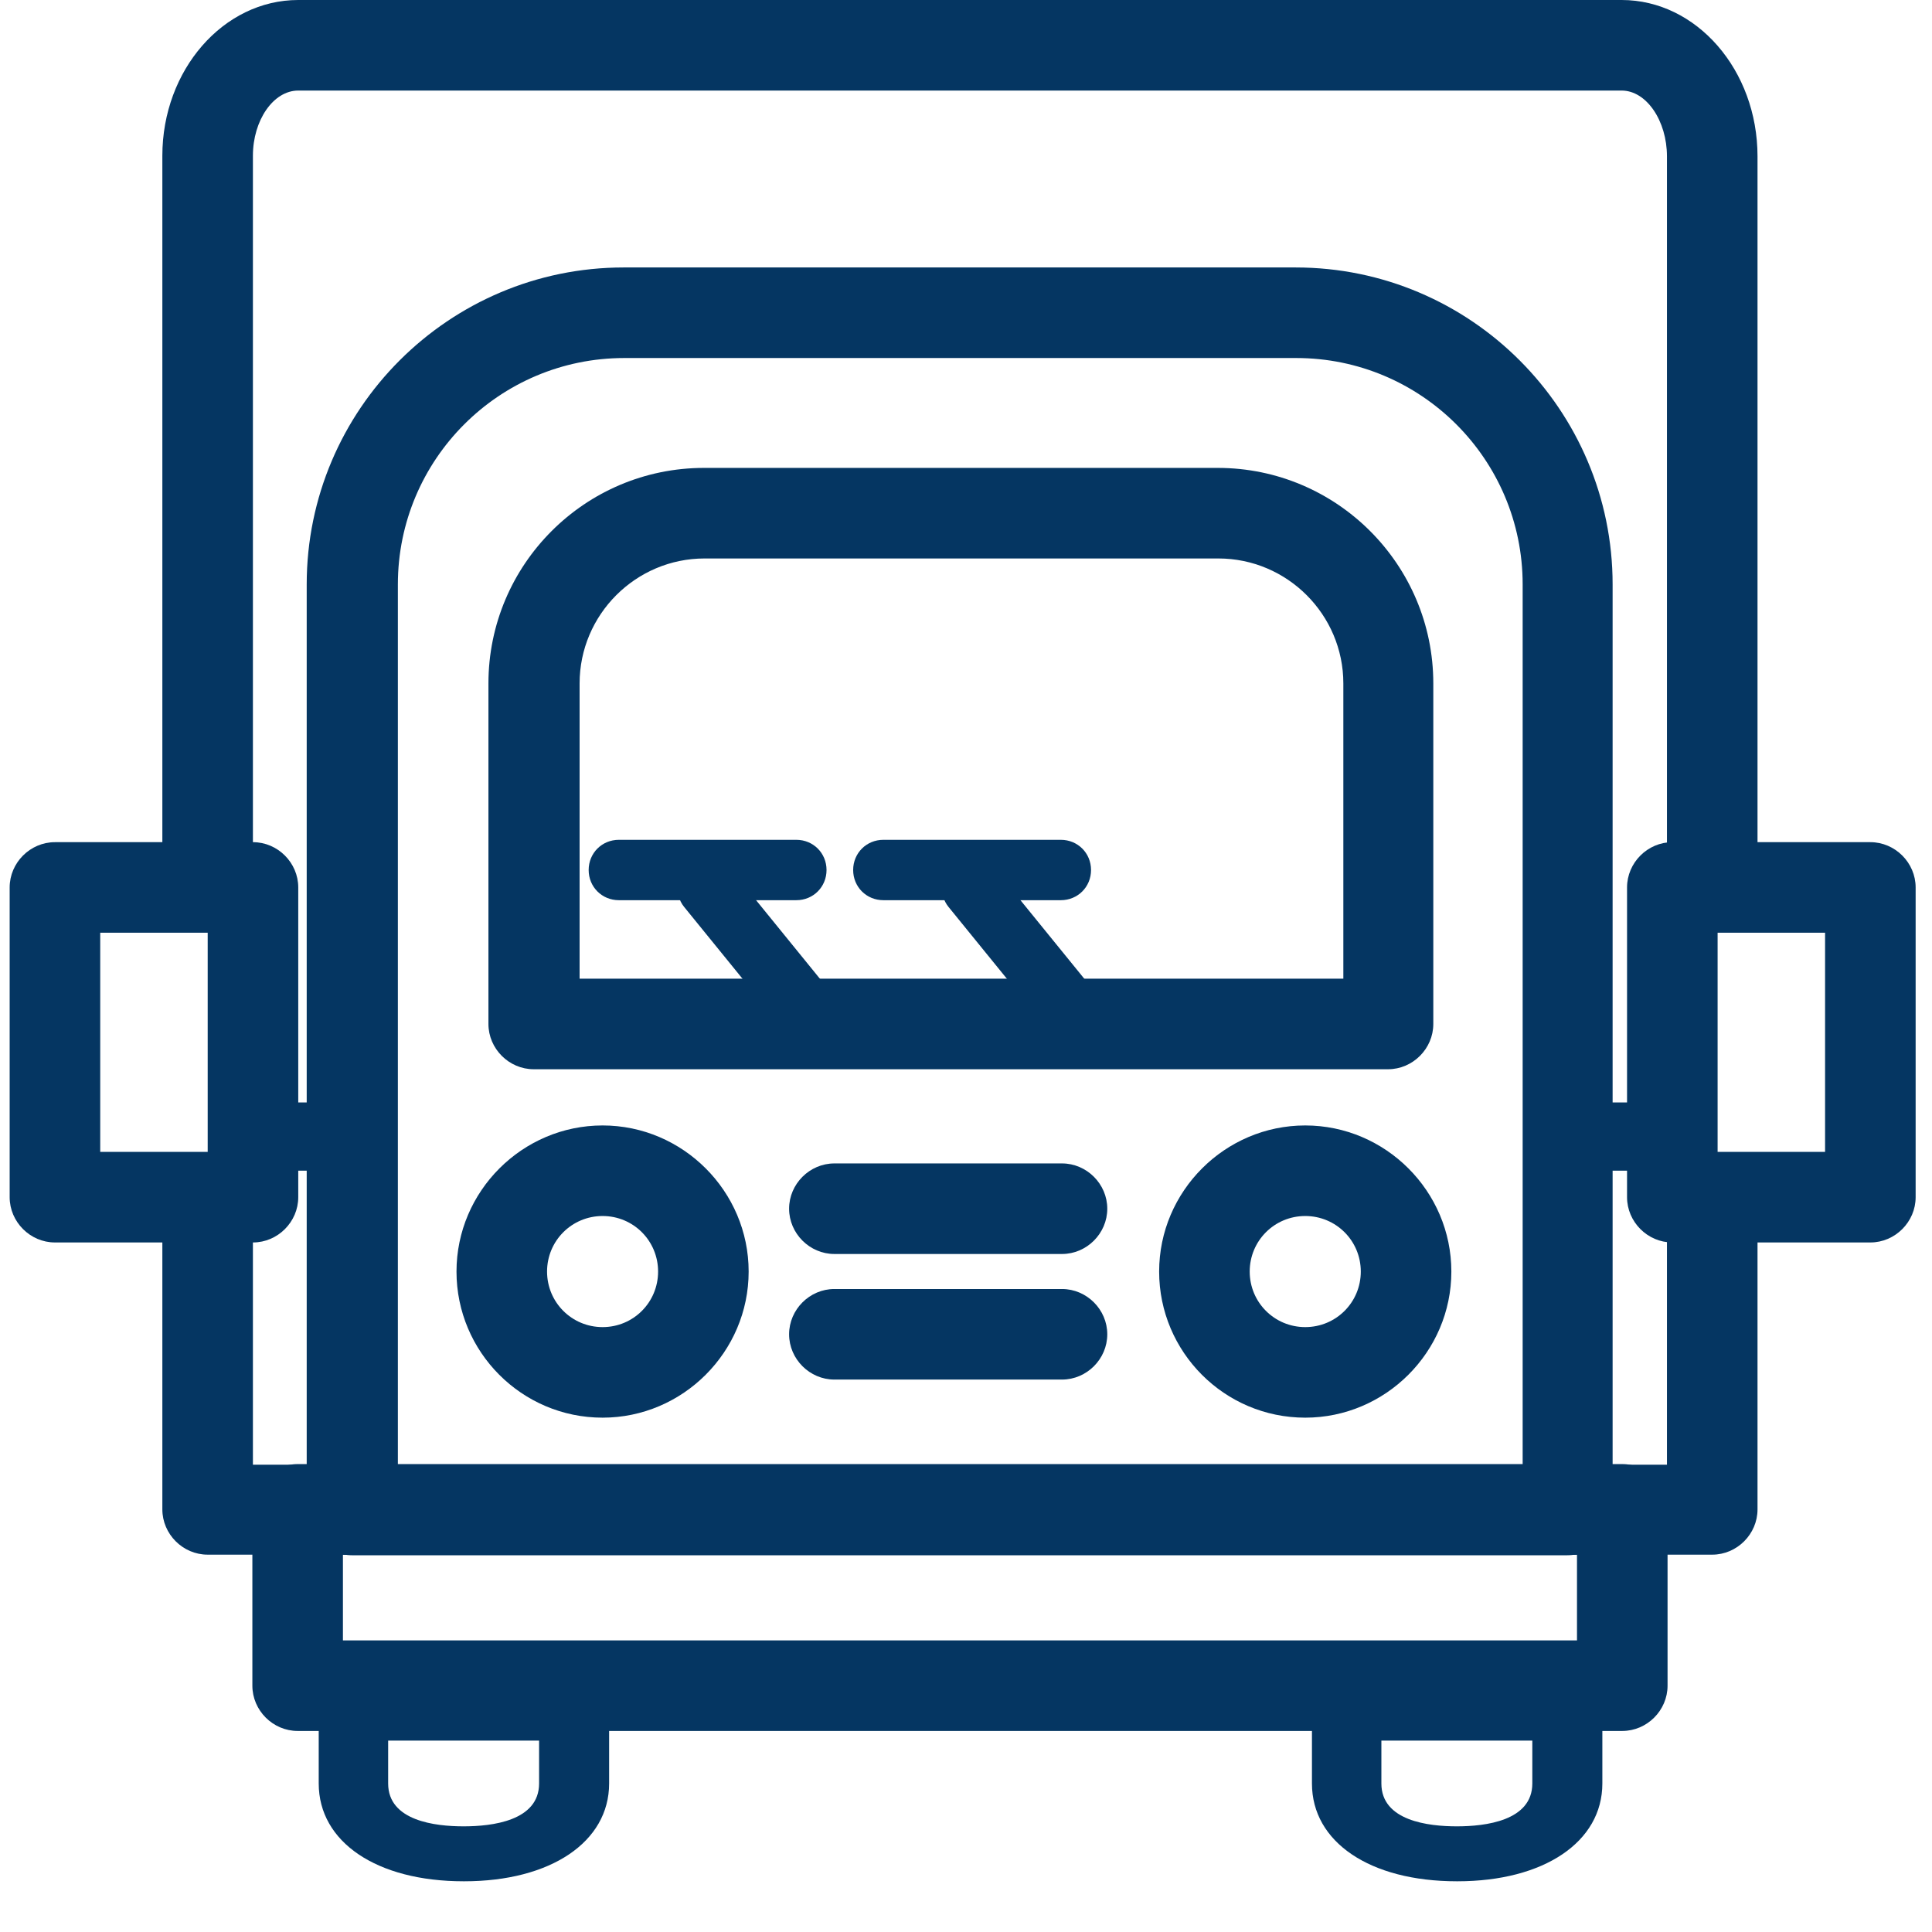<svg width="32" height="32" viewBox="0 0 32 32" fill="none" xmlns="http://www.w3.org/2000/svg">
<path d="M25.97 25.76H5.83C5.42 25.76 5.08 25.42 5.08 25.01V9.68C5.08 6.78 7.44 4.43 10.33 4.43H21.46C24.36 4.43 26.71 6.79 26.71 9.68V25.01C26.71 25.42 26.37 25.76 25.96 25.76H25.97ZM6.58 24.26H25.22V9.68C25.22 7.61 23.54 5.93 21.47 5.93H10.34C8.27 5.93 6.59 7.61 6.59 9.68V24.26H6.58Z" fill="#053662"/>
<path d="M26.87 28.67H4.93C4.52 28.67 4.18 28.33 4.18 27.92V25C4.18 24.59 4.52 24.25 4.93 24.25H26.87C27.28 24.25 27.62 24.59 27.62 25V27.92C27.62 28.33 27.28 28.67 26.87 28.67ZM5.68 27.17H26.12V25.75H5.68V27.17Z" fill="#053662"/>
<path d="M7.679 31.16C6.239 31.16 5.279 30.51 5.279 29.54V28.38C5.279 28.13 5.539 27.93 5.859 27.93H9.509C9.829 27.93 10.089 28.13 10.089 28.38V29.54C10.089 30.51 9.119 31.16 7.689 31.16H7.679ZM6.429 28.83V29.54C6.429 30.16 7.209 30.25 7.679 30.25C8.149 30.25 8.929 30.16 8.929 29.54V28.83H6.439H6.429Z" fill="#053662"/>
<path d="M24.13 31.16C22.689 31.16 21.73 30.51 21.73 29.54V28.38C21.73 28.13 21.989 27.93 22.309 27.93H25.959C26.279 27.93 26.54 28.13 26.54 28.38V29.54C26.54 30.51 25.57 31.16 24.14 31.16H24.13ZM22.88 28.83V29.54C22.88 30.16 23.66 30.25 24.13 30.25C24.599 30.25 25.38 30.16 25.38 29.54V28.83H22.89H22.88Z" fill="#053662"/>
<path d="M4.19 20.579H0.91C0.5 20.579 0.16 20.239 0.16 19.829V14.699C0.16 14.289 0.5 13.949 0.91 13.949H4.19C4.6 13.949 4.94 14.289 4.94 14.699V19.829C4.94 20.239 4.6 20.579 4.19 20.579ZM1.66 19.079H3.44V15.449H1.66V19.079Z" fill="#053662"/>
<path d="M27.7 19.83V14.7H29.11V2.59C29.11 1.16 28.099 0 26.86 0H4.939C3.699 0 2.689 1.16 2.689 2.58V14.7H4.189V19.83H2.689V25C2.689 25.41 3.029 25.75 3.439 25.75H28.36C28.77 25.75 29.11 25.41 29.11 25V19.83H27.7ZM27.61 24.26H4.189V2.58C4.189 1.99 4.529 1.5 4.939 1.5H26.86C27.27 1.5 27.61 2 27.61 2.59V24.26Z" fill="#053662"/>
<path d="M30.979 20.579H27.699C27.289 20.579 26.949 20.239 26.949 19.829V14.699C26.949 14.289 27.289 13.949 27.699 13.949H30.979C31.389 13.949 31.729 14.289 31.729 14.699V19.829C31.729 20.239 31.389 20.579 30.979 20.579ZM28.449 19.079H30.229V15.449H28.449V19.079Z" fill="#053662"/>
<path d="M21.619 23.481C20.279 23.481 19.199 22.391 19.199 21.061C19.199 19.731 20.289 18.641 21.619 18.641C22.949 18.641 24.039 19.731 24.039 21.061C24.039 22.391 22.949 23.481 21.619 23.481ZM21.619 20.141C21.109 20.141 20.699 20.551 20.699 21.061C20.699 21.571 21.109 21.981 21.619 21.981C22.129 21.981 22.539 21.571 22.539 21.061C22.539 20.551 22.129 20.141 21.619 20.141Z" fill="#053662"/>
<path d="M9.981 23.481C8.641 23.481 7.561 22.391 7.561 21.061C7.561 19.731 8.651 18.641 9.981 18.641C11.31 18.641 12.4 19.731 12.4 21.061C12.4 22.391 11.31 23.481 9.981 23.481ZM9.981 20.141C9.471 20.141 9.061 20.551 9.061 21.061C9.061 21.571 9.471 21.981 9.981 21.981C10.491 21.981 10.9 21.571 10.9 21.061C10.9 20.551 10.491 20.141 9.981 20.141Z" fill="#053662"/>
<path d="M23 17.71H8.84C8.43 17.71 8.09 17.37 8.09 16.96V11.32C8.09 9.35 9.69 7.75 11.66 7.75H20.17C22.14 7.75 23.74 9.35 23.74 11.32V16.96C23.74 17.37 23.4 17.71 22.99 17.71H23ZM9.59 16.21H22.25V11.32C22.25 10.18 21.32 9.25 20.18 9.25H11.67C10.53 9.25 9.6 10.18 9.6 11.32V16.21H9.59Z" fill="#053662"/>
<path d="M17.59 20.77H13.82C13.41 20.77 13.07 20.43 13.07 20.02C13.07 19.61 13.41 19.27 13.82 19.27H17.59C18 19.27 18.34 19.61 18.34 20.02C18.34 20.43 18 20.77 17.59 20.77Z" fill="#053662"/>
<path d="M17.59 22.85H13.82C13.41 22.85 13.07 22.51 13.07 22.1C13.07 21.69 13.41 21.35 13.82 21.35H17.59C18 21.35 18.34 21.69 18.34 22.1C18.34 22.51 18 22.85 17.59 22.85Z" fill="#053662"/>
<path d="M5.651 18.26H4.391V19.39H5.651V18.26Z" fill="#053662"/>
<path d="M27.5 18.26H26.24V19.39H27.5V18.26Z" fill="#053662"/>
<path d="M17.75 17.231C17.61 17.231 17.46 17.171 17.36 17.051L15.71 15.021C15.54 14.811 15.57 14.491 15.78 14.321C15.99 14.151 16.31 14.181 16.48 14.391L18.13 16.421C18.3 16.631 18.27 16.951 18.06 17.121C17.97 17.201 17.86 17.231 17.74 17.231H17.75Z" fill="#053662"/>
<path d="M17.571 14.91H14.631C14.351 14.91 14.131 14.69 14.131 14.41C14.131 14.13 14.351 13.91 14.631 13.91H17.571C17.851 13.91 18.071 14.13 18.071 14.41C18.071 14.69 17.851 14.91 17.571 14.91Z" fill="#053662"/>
<path d="M13.371 17.231C13.231 17.231 13.081 17.171 12.981 17.051L11.331 15.021C11.161 14.811 11.191 14.491 11.401 14.321C11.611 14.151 11.931 14.181 12.101 14.391L13.751 16.421C13.921 16.631 13.891 16.951 13.681 17.121C13.591 17.201 13.481 17.231 13.361 17.231H13.371Z" fill="#053662"/>
<path d="M13.19 14.91H10.25C9.97 14.91 9.75 14.69 9.75 14.41C9.75 14.13 9.97 13.91 10.25 13.91H13.19C13.47 13.91 13.69 14.13 13.69 14.41C13.69 14.69 13.47 14.91 13.19 14.91Z" fill="#053662"/>
</svg>
